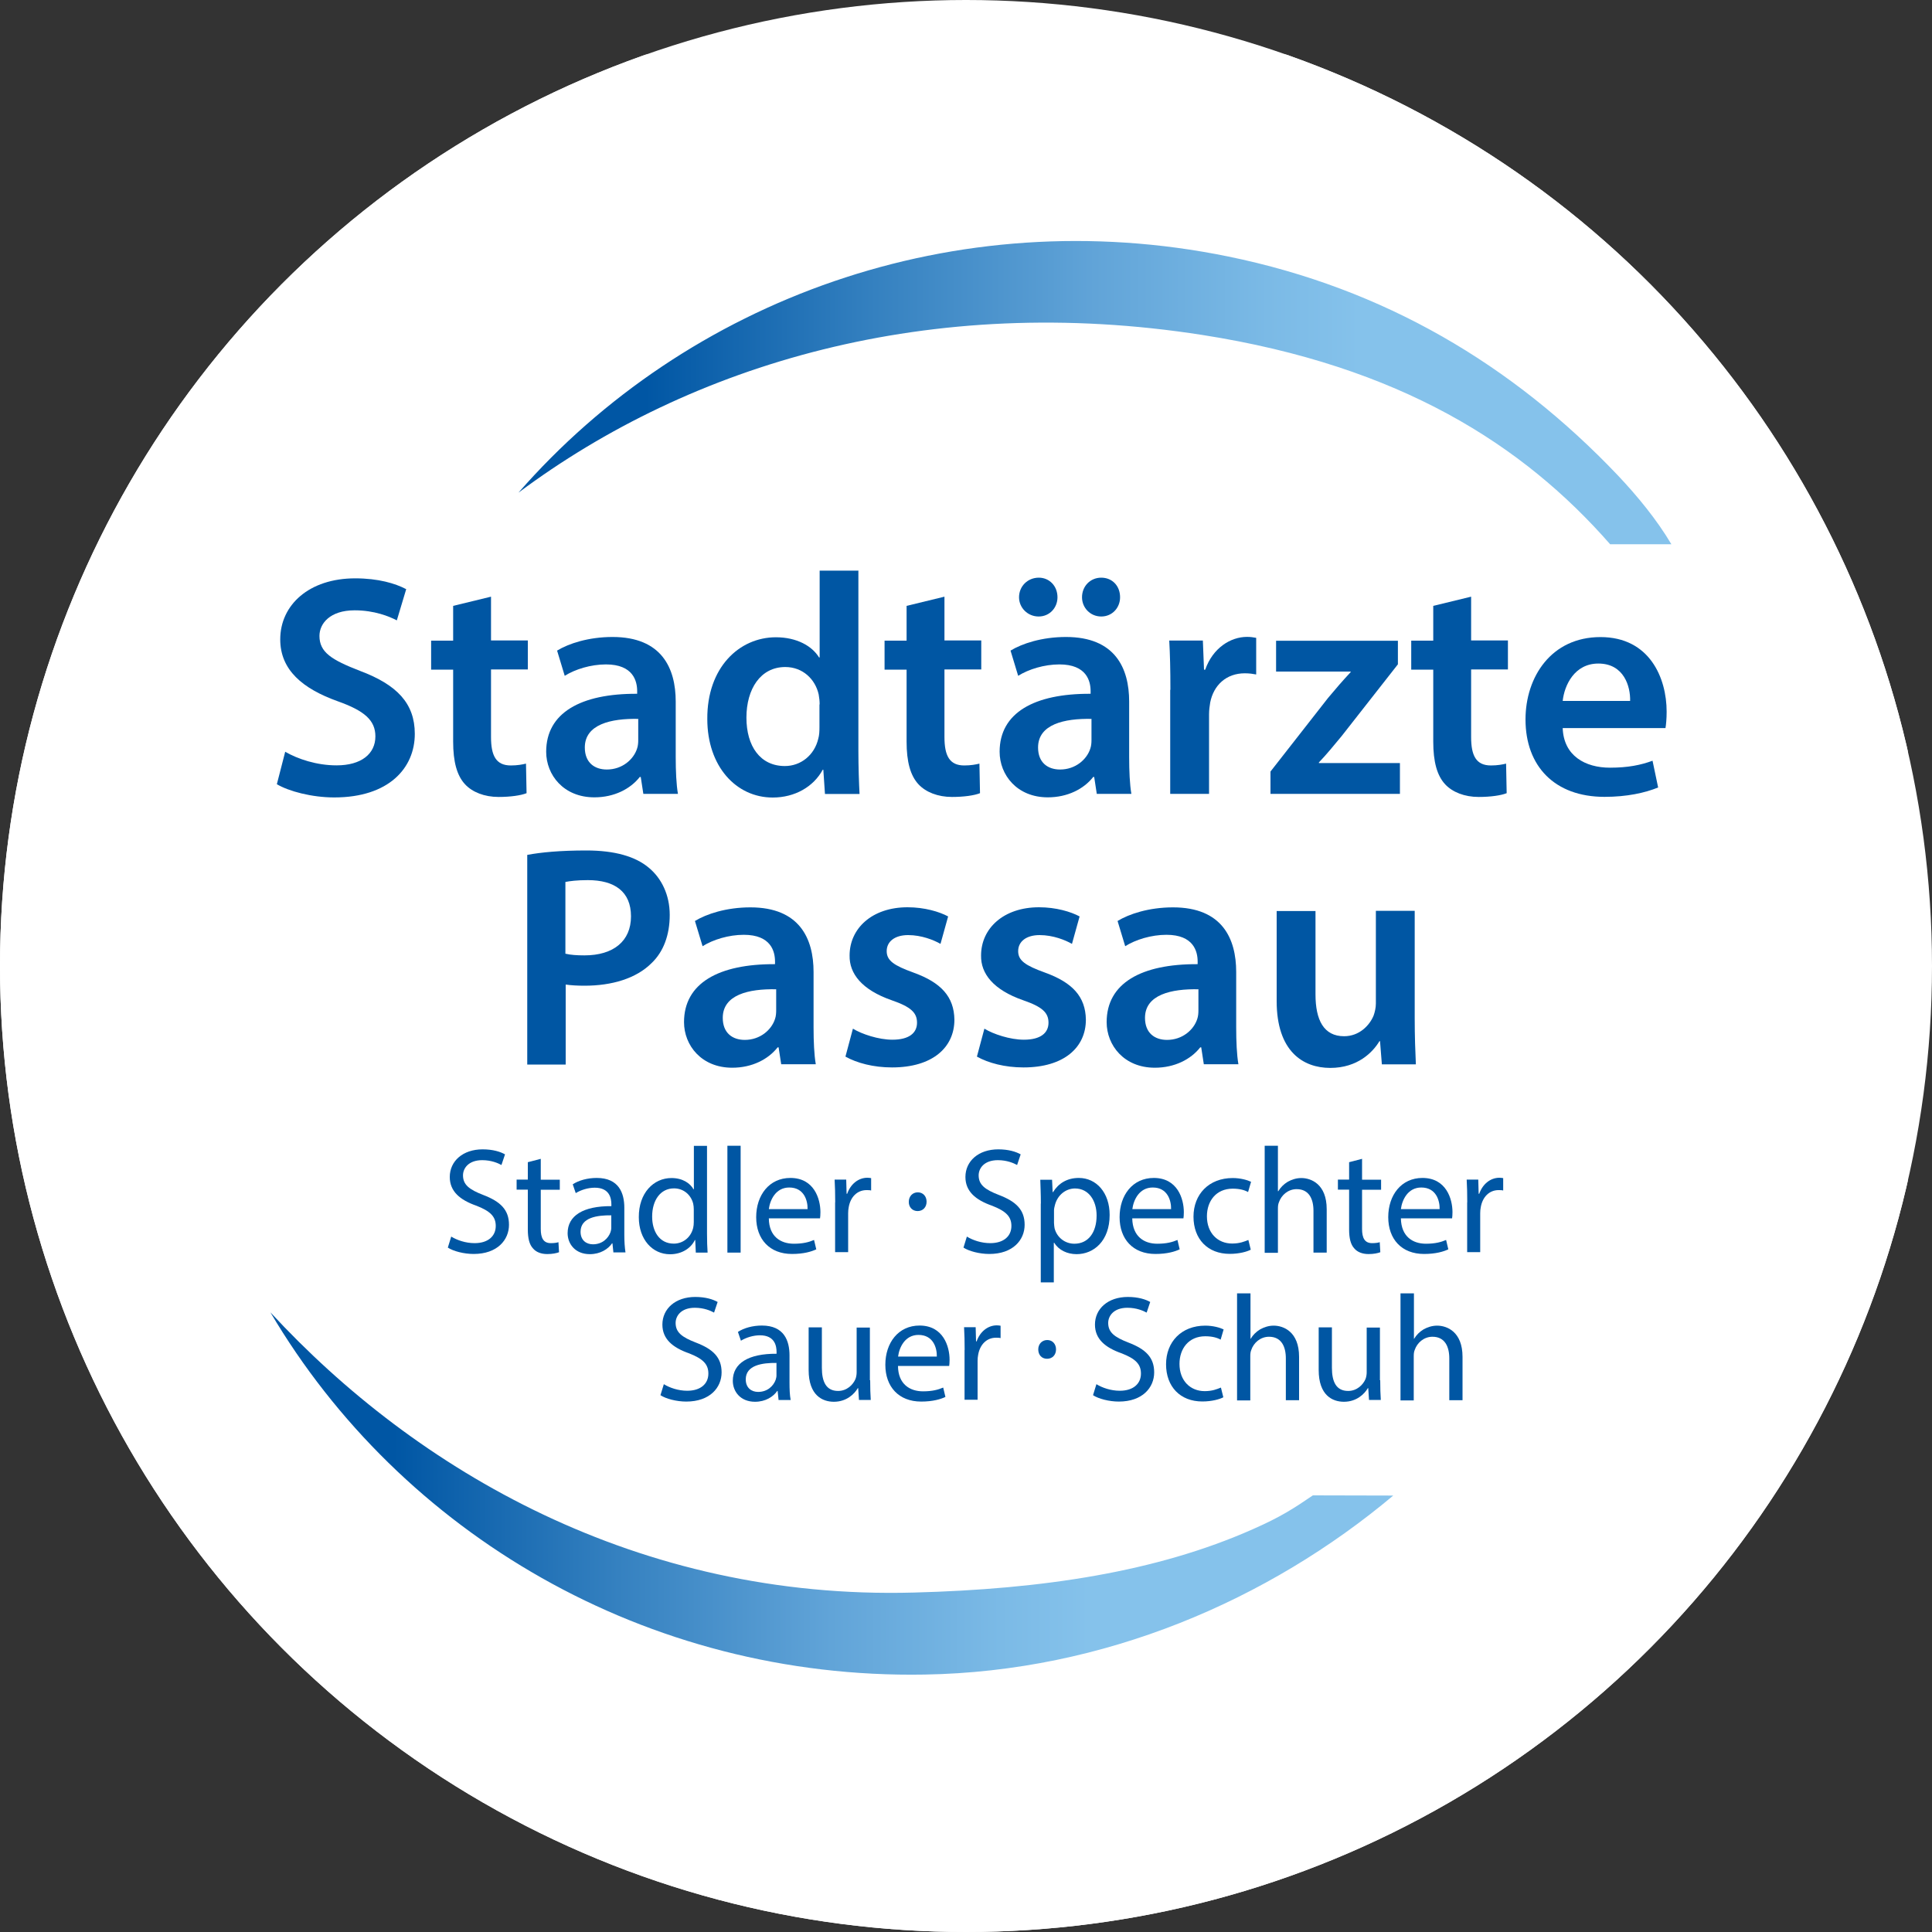 <?xml version="1.0" encoding="UTF-8"?>
<svg id="Ebene_1" data-name="Ebene 1" xmlns="http://www.w3.org/2000/svg" xmlns:xlink="http://www.w3.org/1999/xlink" viewBox="0 0 200 200">
  <rect x="0" y="0" width="200" height="200" fill="#333333" stroke="none"/>
  <defs>
    <style>
      .cls-1 {
        fill: #0056a3;
      }

      .cls-2 {
        fill: #fff;
      }

      .cls-3 {
        fill: url(#Unbenannter_Verlauf_2-2);
      }

      .cls-4 {
        clip-path: url(#clippath);
      }

      .cls-5 {
        fill: url(#Unbenannter_Verlauf_2);
      }
    </style>
    <clipPath id="clippath">
      <circle class="cls-2" cx="100" cy="100" r="100"/>
    </clipPath>
    <linearGradient id="Unbenannter_Verlauf_2" data-name="Unbenannter Verlauf 2" x1="150.47" y1="1016.75" x2="266.69" y2="1016.75" gradientTransform="translate(-121.14 1489.28) rotate(-.06) scale(1 -1.31)" gradientUnits="userSpaceOnUse">
      <stop offset=".11" stop-color="#0056a4"/>
      <stop offset=".31" stop-color="#3581c0"/>
      <stop offset=".5" stop-color="#61a4d8"/>
      <stop offset=".65" stop-color="#7bbae6"/>
      <stop offset=".73" stop-color="#85c2eb"/>
      <stop offset=".77" stop-color="#85c2eb"/>
      <stop offset="1" stop-color="#85c2eb"/>
    </linearGradient>
    <linearGradient id="Unbenannter_Verlauf_2-2" data-name="Unbenannter Verlauf 2" x1="53.66" y1="189.35" x2="173.01" y2="189.35" gradientTransform="translate(0 230) scale(1 -1)" xlink:href="#Unbenannter_Verlauf_2"/>
  </defs>
  <circle class="cls-2" cx="100" cy="100" r="100"/>
  <g class="cls-4">
    <rect class="cls-2" x="-14.16" y="5.64" width="211.65" height="196.83"/>
    <g>
      <g id="Schriftzug">
        <g>
          <path class="cls-1" d="M29.52,77.82c1.3.75,3.25,1.41,5.32,1.41,2.57,0,4.02-1.2,4.02-3,0-1.66-1.12-2.65-3.91-3.64-3.62-1.3-5.94-3.23-5.94-6.4,0-3.58,3-6.32,7.76-6.32,2.38,0,4.14.52,5.28,1.12l-.97,3.23c-.79-.41-2.32-1.04-4.37-1.04-2.55,0-3.64,1.37-3.64,2.65,0,1.7,1.26,2.48,4.2,3.62,3.81,1.43,5.67,3.35,5.67,6.52,0,3.52-2.67,6.58-8.34,6.58-2.32,0-4.72-.64-5.94-1.37l.87-3.38Z"/>
          <path class="cls-1" d="M50.83,61.77v4.53h3.81v3h-3.81v7c0,1.93.52,2.94,2.05,2.94.68,0,1.2-.1,1.57-.19l.06,3.06c-.58.23-1.64.39-2.9.39-1.47,0-2.71-.5-3.46-1.3-.85-.91-1.24-2.34-1.24-4.43v-7.45h-2.28v-3h2.28v-3.6l3.91-.95Z"/>
          <path class="cls-1" d="M66.6,82.19l-.27-1.76h-.1c-.97,1.24-2.65,2.11-4.7,2.11-3.19,0-4.99-2.32-4.99-4.72,0-4.02,3.56-6.03,9.42-6v-.27c0-1.04-.41-2.77-3.23-2.77-1.57,0-3.19.5-4.27,1.18l-.79-2.61c1.18-.72,3.23-1.41,5.74-1.41,5.09,0,6.54,3.23,6.54,6.69v5.74c0,1.43.06,2.84.23,3.81h-3.58v.02ZM66.09,74.42c-2.84-.06-5.55.56-5.55,2.96,0,1.57,1.01,2.28,2.28,2.28,1.59,0,2.77-1.04,3.13-2.17.1-.29.12-.62.12-.87v-2.19h.02Z"/>
          <path class="cls-1" d="M88.86,59.04v18.68c0,1.64.06,3.4.12,4.47h-3.58l-.17-2.51h-.06c-.95,1.76-2.88,2.88-5.18,2.88-3.79,0-6.77-3.23-6.77-8.12-.04-5.32,3.29-8.47,7.1-8.47,2.17,0,3.75.91,4.47,2.09h.06v-8.99h4v-.04ZM84.85,72.93c0-.33-.04-.72-.1-1.04-.35-1.57-1.64-2.84-3.46-2.84-2.57,0-4.02,2.28-4.02,5.24s1.43,5.01,3.98,5.01c1.64,0,3.06-1.12,3.46-2.84.1-.35.12-.75.12-1.18v-2.36h.02Z"/>
          <path class="cls-1" d="M97.77,61.77v4.53h3.81v3h-3.81v7c0,1.93.52,2.94,2.05,2.94.68,0,1.2-.1,1.57-.19l.06,3.06c-.58.23-1.64.39-2.9.39-1.47,0-2.71-.5-3.46-1.3-.85-.91-1.24-2.34-1.24-4.43v-7.45h-2.28v-3h2.28v-3.6l3.91-.95Z"/>
          <path class="cls-1" d="M113.54,82.19l-.27-1.76h-.1c-.97,1.24-2.65,2.11-4.7,2.11-3.19,0-4.99-2.32-4.99-4.72,0-4.02,3.56-6.03,9.42-6v-.27c0-1.04-.41-2.77-3.23-2.77-1.57,0-3.19.5-4.27,1.18l-.79-2.61c1.18-.72,3.23-1.41,5.74-1.41,5.09,0,6.54,3.23,6.54,6.69v5.74c0,1.43.06,2.84.23,3.81h-3.58v.02ZM105.49,61.83c0-1.14.89-2.03,2.05-2.03,1.08,0,1.93.85,1.93,2.03,0,1.08-.81,1.99-1.95,1.99s-2.03-.91-2.03-1.99ZM113.01,74.42c-2.84-.06-5.55.56-5.55,2.96,0,1.57,1.01,2.28,2.28,2.28,1.59,0,2.77-1.04,3.13-2.17.1-.29.12-.62.12-.87v-2.19h.02ZM112.01,61.83c0-1.14.85-2.03,1.99-2.03s1.95.85,1.95,2.03c0,1.08-.81,1.99-1.95,1.99s-1.99-.91-1.99-1.99Z"/>
          <path class="cls-1" d="M121.16,71.42c0-2.15-.04-3.69-.12-5.11h3.48l.12,3.02h.12c.79-2.26,2.63-3.4,4.33-3.4.39,0,.62.04.95.1v3.79c-.33-.06-.68-.12-1.18-.12-1.93,0-3.23,1.24-3.58,3.02-.06.35-.12.79-.12,1.24v8.22h-4.02v-10.77h.02Z"/>
          <path class="cls-1" d="M131.52,79.87l5.96-7.62c.81-.97,1.49-1.76,2.34-2.67v-.06h-7.72v-3.19h12.61v2.44l-5.84,7.45c-.79.95-1.53,1.86-2.34,2.71v.06h8.39v3.19h-13.4v-2.32Z"/>
          <path class="cls-1" d="M152.29,61.77v4.53h3.81v3h-3.81v7c0,1.93.52,2.94,2.05,2.94.68,0,1.2-.1,1.57-.19l.06,3.06c-.58.23-1.64.39-2.9.39-1.47,0-2.71-.5-3.46-1.3-.85-.91-1.24-2.34-1.24-4.43v-7.45h-2.28v-3h2.28v-3.6l3.91-.95Z"/>
          <g>
            <path class="cls-1" d="M54.57,88.5c1.43-.27,3.42-.46,6.13-.46,2.94,0,5.09.62,6.48,1.8,1.3,1.08,2.15,2.8,2.15,4.87s-.64,3.81-1.88,4.99c-1.59,1.59-4.1,2.34-6.94,2.34-.75,0-1.43-.04-1.95-.12v8.28h-3.98v-21.7h-.02ZM58.55,98.73c.5.12,1.14.17,1.95.17,3,0,4.82-1.47,4.82-4.04s-1.7-3.75-4.47-3.75c-1.12,0-1.88.1-2.32.19v7.43h.02Z"/>
            <path class="cls-1" d="M80.87,110.18l-.27-1.76h-.1c-.97,1.24-2.65,2.11-4.7,2.11-3.19,0-4.99-2.32-4.99-4.72,0-4.02,3.56-6.03,9.42-6v-.27c0-1.04-.41-2.77-3.23-2.77-1.57,0-3.19.5-4.27,1.18l-.79-2.61c1.18-.72,3.23-1.41,5.74-1.41,5.09,0,6.54,3.23,6.54,6.69v5.74c0,1.43.06,2.84.23,3.81h-3.58v.02ZM80.35,102.41c-2.84-.06-5.53.56-5.53,2.96,0,1.57,1.01,2.28,2.28,2.28,1.59,0,2.77-1.04,3.13-2.17.1-.29.12-.62.12-.89v-2.17Z"/>
            <path class="cls-1" d="M88.3,106.49c.91.56,2.65,1.14,4.08,1.14,1.76,0,2.55-.72,2.55-1.76s-.64-1.64-2.61-2.32c-3.11-1.08-4.41-2.77-4.37-4.64,0-2.8,2.32-4.99,6-4.99,1.76,0,3.29.46,4.2.95l-.79,2.84c-.68-.39-1.95-.91-3.35-.91s-2.22.68-2.22,1.66.75,1.49,2.77,2.22c2.88,1.04,4.2,2.51,4.24,4.87,0,2.88-2.26,4.95-6.46,4.95-1.93,0-3.64-.46-4.82-1.12l.77-2.88Z"/>
            <path class="cls-1" d="M101.91,106.49c.91.56,2.65,1.14,4.08,1.14,1.76,0,2.55-.72,2.55-1.76s-.64-1.64-2.61-2.32c-3.11-1.08-4.41-2.77-4.37-4.64,0-2.8,2.32-4.99,6-4.99,1.76,0,3.29.46,4.2.95l-.79,2.84c-.68-.39-1.95-.91-3.35-.91s-2.22.68-2.22,1.66.75,1.49,2.77,2.22c2.88,1.04,4.2,2.51,4.24,4.87,0,2.88-2.26,4.95-6.46,4.95-1.93,0-3.64-.46-4.82-1.12l.77-2.88Z"/>
            <path class="cls-1" d="M124.62,110.18l-.27-1.76h-.1c-.97,1.24-2.65,2.11-4.7,2.11-3.19,0-4.99-2.32-4.99-4.72,0-4.02,3.56-6.03,9.42-6v-.27c0-1.04-.41-2.77-3.23-2.77-1.57,0-3.19.5-4.27,1.18l-.79-2.61c1.18-.72,3.23-1.41,5.74-1.41,5.09,0,6.54,3.23,6.54,6.69v5.74c0,1.43.06,2.84.23,3.81h-3.58v.02ZM124.08,102.41c-2.84-.06-5.55.56-5.55,2.96,0,1.57,1.01,2.28,2.28,2.28,1.59,0,2.77-1.04,3.13-2.17.1-.29.12-.62.12-.89v-2.17h.02Z"/>
            <path class="cls-1" d="M146.45,105.42c0,1.88.06,3.46.12,4.76h-3.52l-.19-2.4h-.06c-.68,1.14-2.26,2.77-5.09,2.77s-5.55-1.72-5.55-6.92v-9.32h4.02v8.63c0,2.65.85,4.33,2.96,4.33,1.59,0,2.65-1.14,3.06-2.15.12-.35.23-.79.23-1.24v-9.59h4.02v11.12Z"/>
          </g>
          <g>
            <path class="cls-1" d="M100.09,128.01c.6.37,1.49.68,2.42.68,1.39,0,2.19-.72,2.19-1.78,0-.97-.56-1.53-1.99-2.09-1.72-.6-2.77-1.49-2.77-2.98,0-1.64,1.35-2.86,3.4-2.86,1.08,0,1.84.25,2.32.52l-.37,1.1c-.35-.19-1.04-.5-1.99-.5-1.43,0-1.99.85-1.99,1.57,0,.97.64,1.47,2.09,2.03,1.78.68,2.67,1.53,2.67,3.09s-1.2,3.02-3.66,3.02c-1.01,0-2.11-.29-2.67-.66l.35-1.14Z"/>
            <path class="cls-1" d="M107.75,124.59c0-.97-.04-1.74-.06-2.46h1.22l.06,1.28h.04c.56-.91,1.45-1.47,2.67-1.47,1.82,0,3.19,1.53,3.19,3.83,0,2.71-1.66,4.06-3.42,4.06-.99,0-1.86-.43-2.32-1.18h-.04v4.1h-1.35v-8.16ZM109.11,126.6c0,.21.04.39.06.56.25.95,1.08,1.59,2.05,1.59,1.45,0,2.3-1.18,2.3-2.92,0-1.51-.79-2.8-2.24-2.8-.93,0-1.8.66-2.07,1.7-.04.17-.1.37-.1.56v1.3Z"/>
            <path class="cls-1" d="M117.21,126.14c.04,1.86,1.22,2.61,2.59,2.61.97,0,1.57-.17,2.09-.39l.23.97c-.48.23-1.3.48-2.51.48-2.32,0-3.71-1.53-3.71-3.81s1.35-4.06,3.54-4.06c2.46,0,3.11,2.17,3.11,3.54,0,.29-.02.5-.04.64h-5.3v.02ZM121.23,125.17c.02-.87-.35-2.24-1.9-2.24-1.39,0-1.99,1.28-2.11,2.24h4.02Z"/>
            <path class="cls-1" d="M129.47,129.37c-.35.19-1.16.43-2.17.43-2.28,0-3.75-1.53-3.75-3.85s1.59-4,4.06-4c.81,0,1.53.21,1.9.39l-.31,1.06c-.33-.19-.85-.35-1.59-.35-1.72,0-2.67,1.28-2.67,2.86,0,1.74,1.12,2.82,2.61,2.82.79,0,1.28-.21,1.68-.37l.25,1.01Z"/>
            <path class="cls-1" d="M130.92,118.61h1.37v4.7h.04c.23-.39.56-.72.97-.97.41-.23.89-.39,1.41-.39,1.01,0,2.63.62,2.63,3.23v4.49h-1.37v-4.33c0-1.22-.46-2.24-1.74-2.24-.89,0-1.59.62-1.84,1.37-.08.19-.1.39-.1.66v4.56h-1.37v-11.08Z"/>
            <path class="cls-1" d="M141,119.95v2.17h1.97v1.04h-1.97v4.06c0,.93.27,1.47,1.04,1.47.35,0,.62-.04.79-.1l.06,1.04c-.27.1-.68.19-1.22.19-.64,0-1.16-.21-1.47-.58-.39-.41-.54-1.08-.54-1.97v-4.12h-1.16v-1.04h1.16v-1.8l1.35-.35Z"/>
            <path class="cls-1" d="M145.02,126.14c.04,1.86,1.22,2.61,2.59,2.61.97,0,1.57-.17,2.09-.39l.23.97c-.48.23-1.3.48-2.51.48-2.32,0-3.71-1.53-3.71-3.81s1.35-4.06,3.54-4.06c2.46,0,3.11,2.17,3.11,3.54,0,.29-.02.5-.04.64h-5.3v.02ZM149.03,125.17c.02-.87-.35-2.24-1.9-2.24-1.39,0-1.99,1.28-2.11,2.24h4.02Z"/>
            <path class="cls-1" d="M151.89,124.47c0-.89-.02-1.66-.06-2.36h1.2l.04,1.47h.06c.35-1.01,1.16-1.66,2.09-1.66.17,0,.27.02.39.04v1.28c-.14-.04-.29-.04-.48-.04-.97,0-1.66.72-1.84,1.76-.04.19-.06.41-.06.64v4.02h-1.35v-5.16Z"/>
          </g>
          <path class="cls-1" d="M94.08,124.4c0-.56.39-.97.93-.97s.91.41.91.97-.37.97-.93.97c-.54,0-.93-.41-.91-.97Z"/>
          <g>
            <path class="cls-1" d="M46.71,128.01c.6.37,1.49.68,2.42.68,1.39,0,2.19-.72,2.19-1.78,0-.97-.56-1.53-1.99-2.09-1.72-.6-2.77-1.49-2.77-2.98,0-1.64,1.35-2.86,3.4-2.86,1.08,0,1.84.25,2.32.52l-.37,1.1c-.35-.19-1.04-.5-1.99-.5-1.43,0-1.99.85-1.99,1.57,0,.97.64,1.47,2.09,2.03,1.78.68,2.67,1.53,2.67,3.09s-1.2,3.02-3.66,3.02c-1.01,0-2.11-.29-2.67-.66l.35-1.14Z"/>
            <path class="cls-1" d="M55.98,119.95v2.17h1.97v1.04h-1.97v4.06c0,.93.27,1.47,1.04,1.47.35,0,.62-.04.79-.1l.06,1.04c-.27.1-.68.19-1.22.19-.64,0-1.16-.21-1.47-.58-.39-.41-.54-1.08-.54-1.97v-4.12h-1.16v-1.04h1.16v-1.8l1.35-.35Z"/>
            <path class="cls-1" d="M63.5,129.66l-.1-.95h-.04c-.41.6-1.22,1.12-2.3,1.12-1.53,0-2.3-1.08-2.3-2.17,0-1.82,1.62-2.82,4.53-2.8v-.17c0-.62-.17-1.74-1.72-1.74-.7,0-1.43.23-1.97.56l-.31-.91c.62-.41,1.53-.66,2.48-.66,2.3,0,2.86,1.57,2.86,3.09v2.82c0,.66.04,1.28.12,1.8h-1.26v.02ZM63.29,125.81c-1.49-.02-3.19.23-3.19,1.7,0,.89.6,1.3,1.28,1.3.97,0,1.59-.62,1.82-1.26.04-.14.08-.29.08-.43v-1.3Z"/>
            <path class="cls-1" d="M73.19,118.61v9.11c0,.66.02,1.43.06,1.95h-1.22l-.06-1.3h-.04c-.41.85-1.35,1.47-2.57,1.47-1.82,0-3.23-1.53-3.23-3.83-.02-2.51,1.53-4.06,3.38-4.06,1.16,0,1.93.54,2.28,1.16h.04v-4.49h1.37ZM71.82,125.19c0-.17-.02-.41-.06-.58-.21-.87-.95-1.59-1.99-1.59-1.41,0-2.26,1.24-2.26,2.92,0,1.53.75,2.8,2.24,2.8.91,0,1.76-.6,2.01-1.64.04-.19.06-.37.06-.6v-1.3Z"/>
            <path class="cls-1" d="M75.3,118.61h1.37v11.06h-1.37v-11.06Z"/>
            <path class="cls-1" d="M79.59,126.14c.02,1.86,1.22,2.61,2.59,2.61.97,0,1.57-.17,2.09-.39l.23.97c-.48.23-1.3.48-2.51.48-2.32,0-3.71-1.53-3.71-3.81s1.35-4.06,3.54-4.06c2.46,0,3.11,2.17,3.11,3.54,0,.29-.02.5-.04.64h-5.3v.02ZM83.6,125.17c.02-.87-.35-2.24-1.9-2.24-1.39,0-1.99,1.28-2.11,2.24h4.02Z"/>
            <path class="cls-1" d="M86.46,124.47c0-.89-.02-1.66-.06-2.36h1.2l.04,1.47h.06c.35-1.01,1.16-1.66,2.09-1.66.17,0,.27.02.39.04v1.28c-.14-.04-.29-.04-.48-.04-.97,0-1.66.72-1.84,1.76-.04.19-.06.41-.06.64v4.02h-1.35v-5.16h0Z"/>
          </g>
          <path class="cls-1" d="M161.77,75.37c.1,2.88,2.34,4.1,4.89,4.1,1.86,0,3.19-.27,4.41-.72l.58,2.77c-1.37.56-3.25.97-5.55.97-5.16,0-8.18-3.17-8.18-8.01,0-4.41,2.67-8.53,7.76-8.53s6.85,4.24,6.85,7.72c0,.75-.06,1.35-.12,1.7h-10.64ZM168.75,72.56c.04-1.47-.62-3.87-3.29-3.87-2.48,0-3.52,2.26-3.69,3.87h6.98Z"/>
          <g>
            <path class="cls-1" d="M80.6,144.94l-.1-.95h-.04c-.41.6-1.22,1.12-2.3,1.12-1.53,0-2.3-1.08-2.3-2.17,0-1.82,1.62-2.82,4.53-2.8v-.17c0-.62-.17-1.74-1.72-1.74-.7,0-1.43.23-1.97.56l-.31-.91c.62-.41,1.53-.66,2.48-.66,2.3,0,2.86,1.57,2.86,3.09v2.82c0,.66.02,1.28.12,1.8h-1.26v.02ZM80.39,141.09c-1.49-.02-3.19.23-3.19,1.7,0,.89.6,1.3,1.28,1.3.97,0,1.59-.62,1.82-1.26.04-.14.08-.29.08-.43v-1.3Z"/>
            <path class="cls-1" d="M90.08,142.87c0,.79.02,1.47.06,2.05h-1.22l-.08-1.22h-.04c-.35.6-1.16,1.41-2.48,1.41-1.18,0-2.61-.66-2.61-3.29v-4.41h1.37v4.18c0,1.43.43,2.4,1.68,2.4.91,0,1.55-.64,1.8-1.24.08-.21.12-.46.12-.7v-4.62h1.37v5.45h.04Z"/>
            <path class="cls-1" d="M92.96,141.42c.02,1.86,1.22,2.61,2.59,2.61.97,0,1.57-.17,2.09-.39l.23.97c-.48.23-1.3.48-2.51.48-2.32,0-3.71-1.53-3.71-3.81s1.35-4.06,3.54-4.06c2.46,0,3.11,2.17,3.11,3.54,0,.29-.02.5-.04.64h-5.3v.02ZM96.98,140.43c.02-.87-.35-2.24-1.9-2.24-1.39,0-1.99,1.28-2.11,2.24h4.02Z"/>
            <path class="cls-1" d="M99.86,139.75c0-.89-.02-1.66-.06-2.36h1.2l.04,1.47h.06c.35-1.01,1.16-1.66,2.09-1.66.17,0,.27.02.39.04v1.28c-.14-.04-.29-.04-.48-.04-.97,0-1.66.72-1.84,1.76-.04.19-.06.41-.06.64v4.02h-1.35v-5.16h0Z"/>
            <path class="cls-1" d="M107.48,139.69c0-.56.39-.97.93-.97s.91.41.91.97-.37.97-.93.97-.91-.41-.91-.97Z"/>
            <path class="cls-1" d="M68.72,143.29c.6.37,1.49.68,2.42.68,1.39,0,2.19-.72,2.19-1.78,0-.97-.56-1.53-1.99-2.09-1.72-.6-2.77-1.49-2.77-2.98,0-1.64,1.35-2.86,3.4-2.86,1.08,0,1.84.25,2.32.52l-.37,1.1c-.35-.19-1.04-.5-1.99-.5-1.43,0-1.99.85-1.99,1.57,0,.97.64,1.47,2.09,2.03,1.78.68,2.67,1.53,2.67,3.09s-1.2,3.02-3.66,3.02c-1.01,0-2.11-.29-2.67-.66l.35-1.14Z"/>
            <g>
              <path class="cls-1" d="M126.63,144.65c-.35.19-1.16.43-2.17.43-2.28,0-3.75-1.53-3.75-3.85s1.59-4,4.06-4c.81,0,1.53.21,1.9.39l-.31,1.06c-.33-.19-.85-.35-1.59-.35-1.72,0-2.67,1.28-2.67,2.86,0,1.74,1.12,2.82,2.61,2.82.79,0,1.28-.21,1.68-.37l.25,1.01Z"/>
              <path class="cls-1" d="M142.88,142.87c0,.79.02,1.47.06,2.05h-1.22l-.08-1.22h-.04c-.35.6-1.16,1.41-2.48,1.41-1.18,0-2.61-.66-2.61-3.29v-4.41h1.37v4.18c0,1.43.43,2.4,1.68,2.4.91,0,1.55-.64,1.8-1.24.08-.21.12-.46.12-.7v-4.62h1.37v5.45h.04Z"/>
              <path class="cls-1" d="M113.5,143.29c.6.37,1.49.68,2.42.68,1.39,0,2.19-.72,2.19-1.78,0-.97-.56-1.53-1.99-2.09-1.72-.6-2.77-1.49-2.77-2.98,0-1.64,1.35-2.86,3.4-2.86,1.08,0,1.84.25,2.32.52l-.37,1.1c-.35-.19-1.04-.5-1.99-.5-1.43,0-1.99.85-1.99,1.57,0,.97.64,1.47,2.09,2.03,1.78.68,2.67,1.53,2.67,3.09s-1.2,3.02-3.66,3.02c-1.01,0-2.11-.29-2.67-.66l.35-1.14Z"/>
              <path class="cls-1" d="M128.08,133.89h1.37v4.7h.02c.23-.39.56-.72.97-.97.41-.23.89-.39,1.41-.39,1.01,0,2.63.62,2.63,3.23v4.49h-1.37v-4.33c0-1.22-.46-2.24-1.74-2.24-.89,0-1.59.62-1.84,1.37-.08.19-.1.39-.1.66v4.56h-1.37v-11.08h.02Z"/>
              <path class="cls-1" d="M145,133.89h1.37v4.7h.02c.23-.39.56-.72.97-.97.41-.23.89-.39,1.41-.39,1.01,0,2.63.62,2.63,3.23v4.49h-1.37v-4.33c0-1.22-.46-2.24-1.74-2.24-.89,0-1.59.62-1.84,1.37-.08.19-.1.39-.1.66v4.56h-1.37v-11.08h.02Z"/>
            </g>
          </g>
        </g>
      </g>
      <g id="Bögen">
        <g>
          <path class="cls-5" d="M144.23,154.82c-12.86,10.79-29.9,18.22-48.51,18.53-28.86.5-54.25-14.66-67.73-37.5,15.12,16.38,38.04,29.8,66.63,29.01,13.31-.35,25.1-2.13,35.08-6.56,2.86-1.26,4.2-2.13,6.21-3.5l8.32.02Z"/>
          <path class="cls-3" d="M166.68,56.34h6.34c-1.51-2.55-3.52-4.99-5.55-7.14-10.87-11.43-24.16-19.34-40.34-22.65-28.28-5.78-56.01,4.47-73.46,24.45,17.87-13.33,42.55-20.75,70.83-16.32,20.48,3.21,33.21,11.41,42.18,21.66Z"/>
        </g>
      </g>
    </g>
  </g>
</svg>